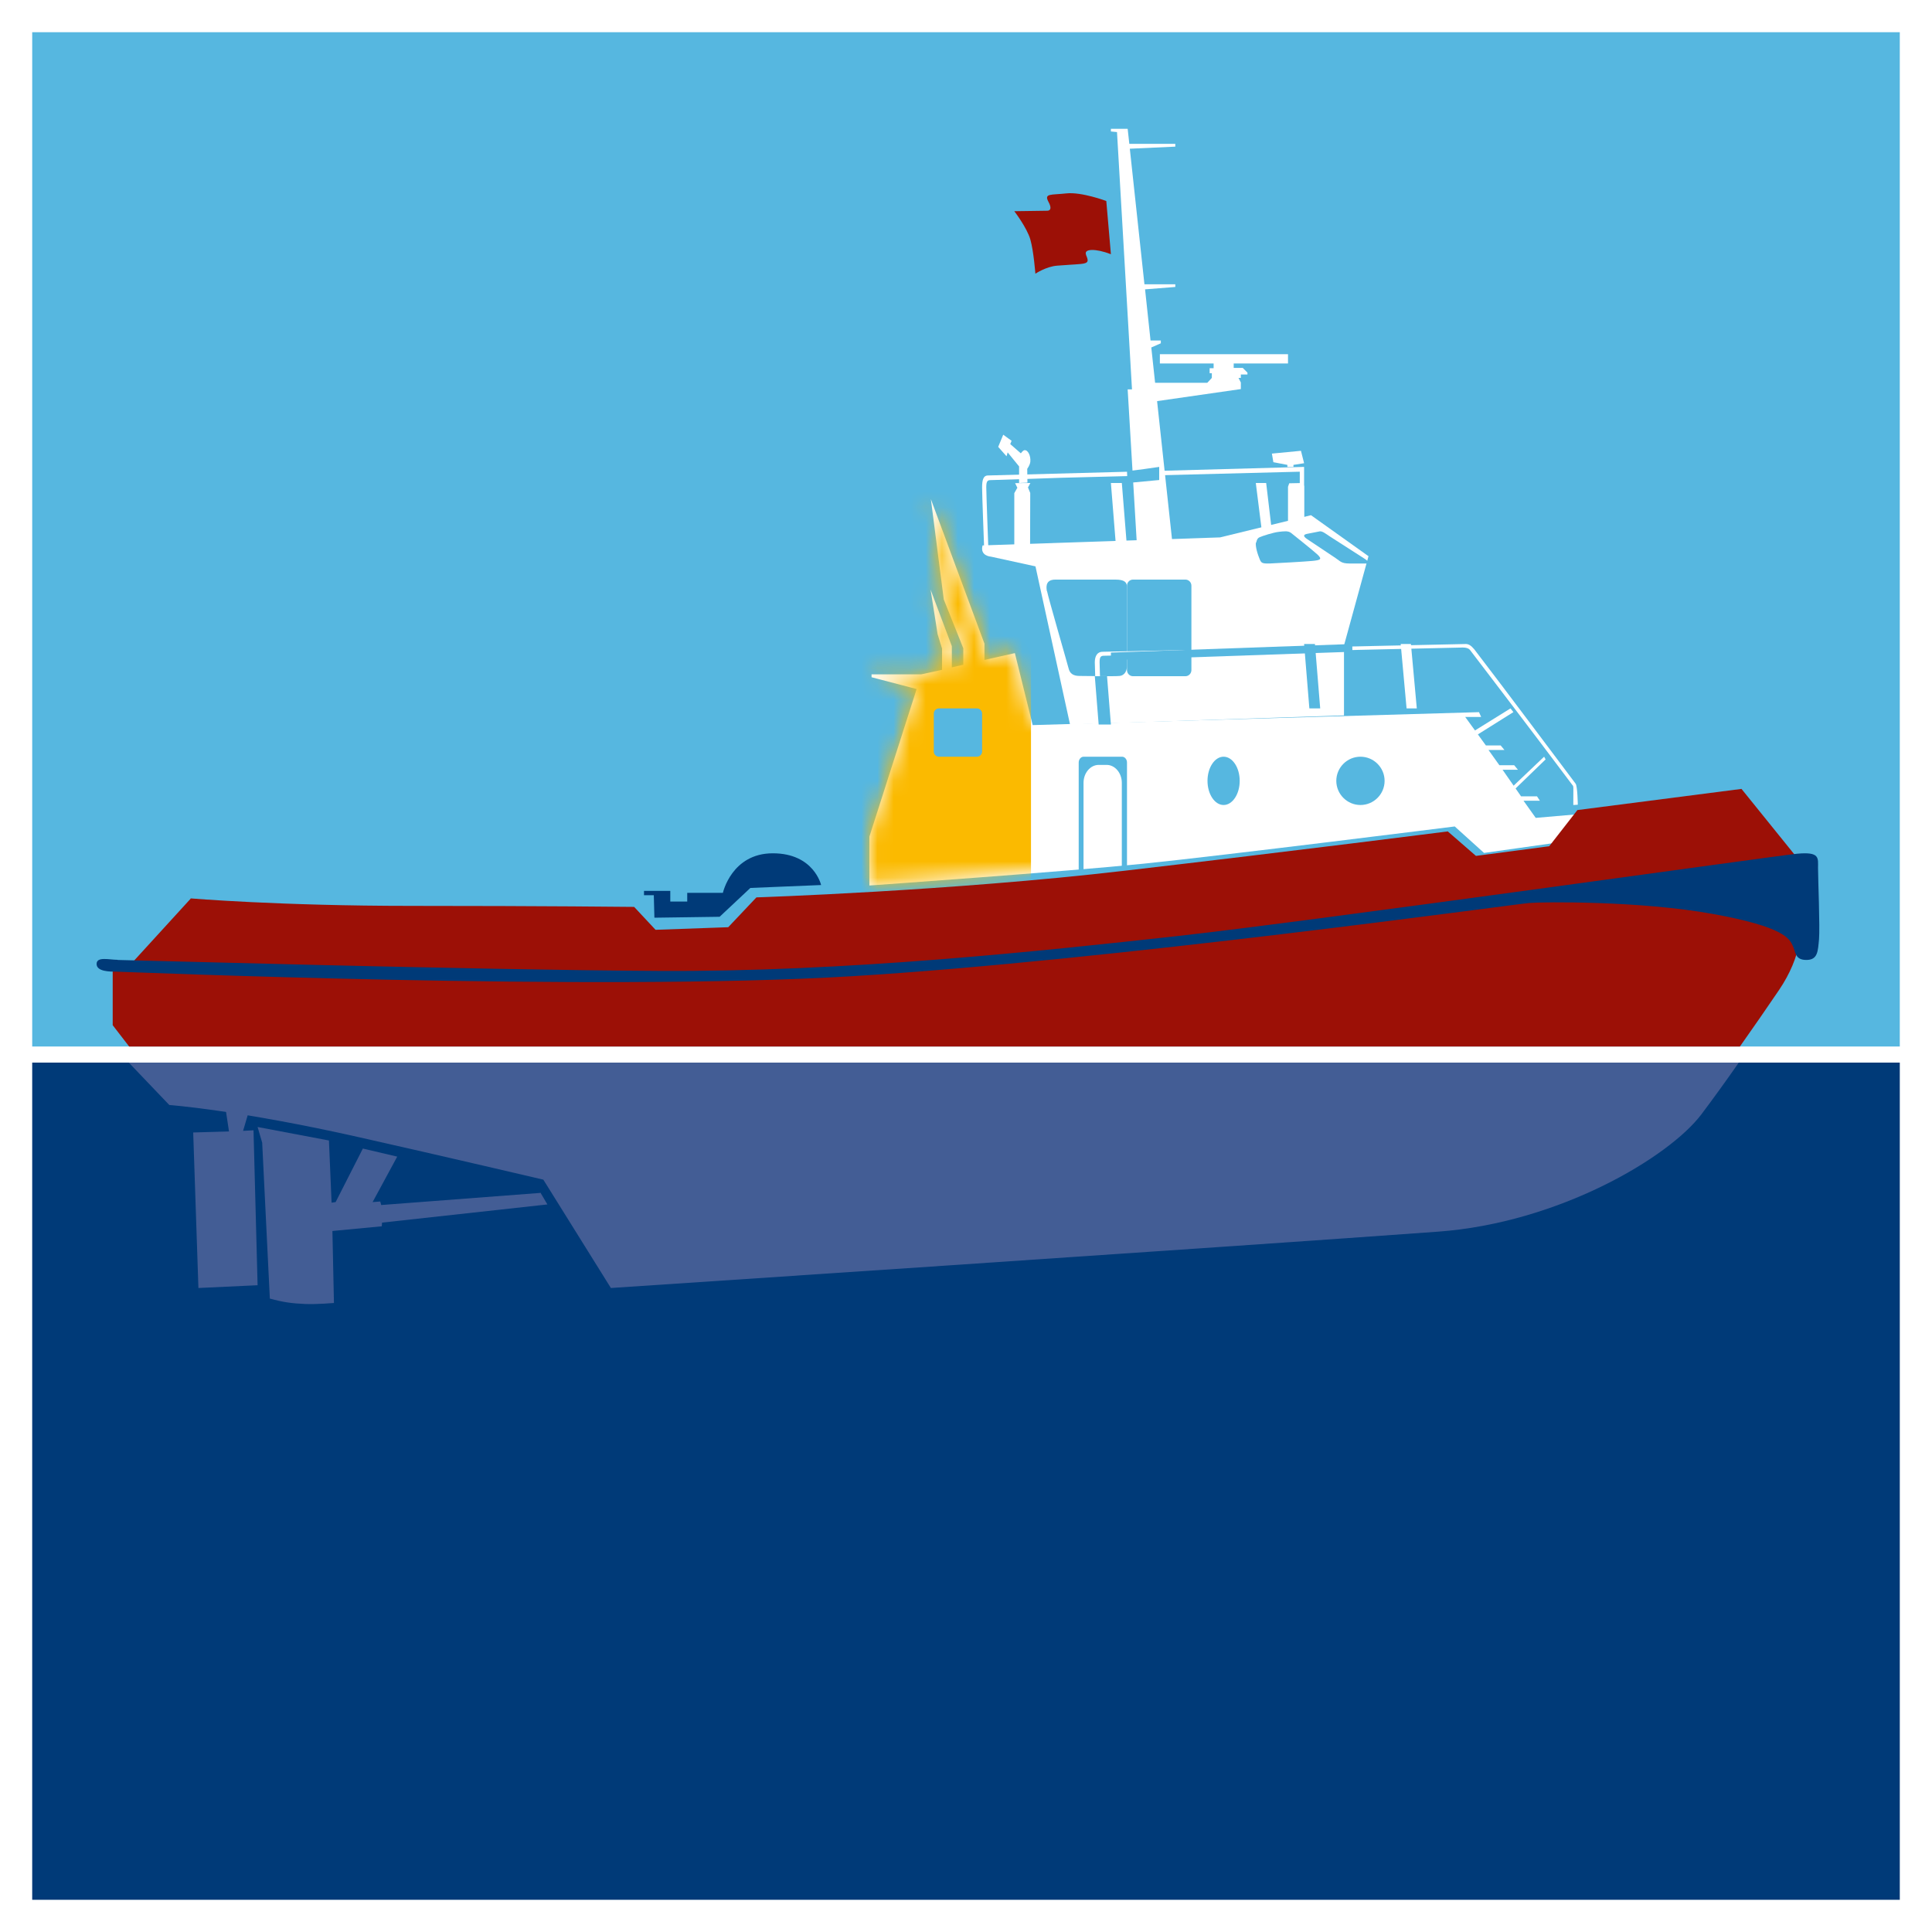 <svg width="120" height="120" viewBox="0 0 120 120" fill="none" xmlns="http://www.w3.org/2000/svg">
<rect width="120" height="120" fill="white"/>
<path d="M2 2H118V65H2V2Z" fill="#56B7E0"/>
<path d="M2 66H118V118H2V66Z" fill="#003A78"/>
<path d="M75.305 36H76.695C76.862 36 77 36.155 77 36.342V38.535C77 38.723 76.862 38.878 76.695 38.878L75.305 39C75.138 39 75 38.845 75 38.658V36.342C75 36.155 75.138 36 75.305 36Z" fill="#56B7E0"/>
<path d="M81.98 35.713C81.918 36.118 80.971 39.05 80.909 39.356C80.848 39.662 80.697 39.84 80.361 39.87C80.025 39.889 78.61 40.018 78.363 39.998C78.124 39.978 78 39.682 78 39.386V35.713C78 35.407 78.124 35.229 78.575 35.199C79.026 35.17 80.874 35.041 81.555 35.002C81.98 34.972 82.041 35.308 81.98 35.713Z" fill="#56B7E0"/>
<path d="M83.204 35.428C83.269 35.194 83.505 35 83.721 35H84.709C84.926 35 85.048 35.194 84.982 35.428L83.796 39.572C83.731 39.806 83.495 40 83.279 40H82.291C82.074 40 81.952 39.806 82.018 39.572L83.204 35.428Z" fill="#56B7E0"/>
<path d="M108 66C107.227 67.108 106.435 68.206 105.671 69.221C103.635 71.902 96.816 75.951 89.33 76.5C76.652 77.431 37.943 80 37.943 80L33.747 73.27C33.747 73.27 27.523 71.808 22.26 70.626C14.783 68.942 10.516 68.634 10.516 68.634L8 66H108Z" fill="#435D95"/>
<path d="M33.585 74.108L34 74.81L23.73 75.939L23.713 76.167L20.647 76.459L20.742 80.931C20.742 80.931 19.671 81.022 18.988 80.995C18.108 80.958 17.607 80.886 16.76 80.658L16.285 70.975L16 70L20.431 70.838L20.595 74.7L20.846 74.664L22.538 71.339L24.672 71.84L23.143 74.664L23.618 74.627L23.678 74.846L33.603 74.09L33.585 74.108Z" fill="#435D95"/>
<path d="M15.746 70.204L16 79.828L12.324 80L12 70.34L14.223 70.276L14.031 69L15.414 69.172L15.098 70.24L15.746 70.204Z" fill="#435D95"/>
<path d="M54.125 41.885H57.22L58.513 41.604V40.286L58.237 39.391L57.8 36.618L59.12 40.132V41.451L59.833 41.288V40.268L58.62 37.233L57.818 31L61.145 39.978V40.99L63.035 40.566L64.141 45.037L91.863 44.233L91.997 44.531H91.007L92.291 46.301H93.21L93.442 46.581H92.452L93.13 47.53H94.049L94.281 47.81H93.326L94.477 49.463H95.467L95.645 49.734H94.628L95.387 50.8L98 50.574L96.591 52.353L92.176 52.977L90.356 51.333C90.356 51.333 75.915 53.148 71.027 53.645C66.148 54.142 54 55 54 55V51.965L56.934 42.797L54.134 42.065V41.885H54.125Z" fill="white"/>
<mask id="mask0_514_2576" style="mask-type:luminance" maskUnits="userSpaceOnUse" x="54" y="30" width="44" height="25">
<path d="M54.141 41.775H57.205L58.485 41.495V40.179L58.211 39.287L57.779 36.52L59.085 40.026V41.342L59.791 41.18V40.161L58.591 37.133L57.796 30.915L61.089 39.873V40.882L62.961 40.459L64.056 44.92L91.495 44.118L91.627 44.415H90.647L91.919 46.182H92.828L93.058 46.461H92.078L92.749 47.407H93.658L93.888 47.687H92.943L94.082 49.336H95.062L95.238 49.606H94.232L94.982 50.67L97.569 50.445L96.174 52.22L91.804 52.842L90.003 51.202C90.003 51.202 75.71 53.013 70.871 53.509C66.042 54.005 54.018 54.861 54.018 54.861V51.833L56.922 42.685L54.15 41.955V41.775H54.141Z" fill="white"/>
</mask>
<g mask="url(#mask0_514_2576)">
<path d="M64.037 40.666V55.591L53.178 56.375V30.374H58.943L64.037 40.666Z" fill="#FBBA00"/>
</g>
<path d="M61.033 33.876L75.779 33.379L81.428 32L85 34.546L83.478 40.089V44.435L66.462 45L64.315 35.178L61.552 34.575C61.552 34.575 60.84 34.537 61.033 33.867V33.876Z" fill="white"/>
<path d="M65.034 36.716C65.105 37.105 66.303 41.233 66.375 41.525C66.447 41.816 66.641 41.984 67.051 41.984C67.46 41.984 69.242 42.02 69.549 41.984C69.857 41.949 70 41.657 70 41.365V36.46C70 36.168 69.846 36 69.283 36H65.556C65.023 36 64.952 36.327 65.023 36.716H65.034Z" fill="#56B7E0"/>
<path d="M70 36.377C70 36.171 70.166 36 70.367 36H73.633C73.834 36 74 36.171 74 36.377V41.623C74 41.829 73.834 42 73.633 42H70.367C70.166 42 70 41.829 70 41.623V36.377Z" fill="#56B7E0"/>
<path d="M81.992 33L81.181 33.159C80.986 33.199 80.898 33.289 81.181 33.478L82.969 34.672C83.252 34.861 83.311 35 83.818 35H84.903C85.088 35 85 34.851 84.707 34.672L82.597 33.318C82.314 33.129 82.158 33 81.982 33H81.992Z" fill="#56B7E0"/>
<path d="M78.014 33.688C77.968 33.821 78.037 34.221 78.208 34.646C78.334 34.986 78.368 35.01 78.893 34.998C79.418 34.973 80.982 34.889 81.507 34.84C82.033 34.791 82.135 34.731 81.827 34.44C81.507 34.149 80.377 33.251 80.195 33.105C80.012 32.96 79.772 32.996 79.441 33.032C79.087 33.069 78.425 33.287 78.254 33.36C78.082 33.433 78.059 33.566 78.025 33.7L78.014 33.688Z" fill="#56B7E0"/>
<path d="M72.042 22H80V22.577H76.627V22.852H77.191L77.481 23.145V23.26H77.071V23.473H76.926L77.071 23.757V24.166L71.273 25L71 23.775H74.988L75.269 23.473V23.18H75.133V22.87H75.38V22.577H72.042V22Z" fill="white"/>
<path d="M70.144 8.933H73V9.108L70.175 9.237L71.083 17.658H73V17.824L71.122 17.972L71.462 21.148H72.101V21.323L71.509 21.582L72.842 33.926L70.625 34L70.041 24.185H70.31L69.379 8.203L69 8.166V8H70.041L70.144 8.933Z" fill="white"/>
<path d="M75 48.5C75 47.675 75.45 47 76 47C76.55 47 77 47.675 77 48.5C77 49.325 76.55 50 76 50C75.45 50 75 49.325 75 48.5Z" fill="#56B7E0"/>
<path d="M83 48.5C83 47.675 83.675 47 84.5 47C85.325 47 86 47.675 86 48.5C86 49.325 85.325 50 84.5 50C83.675 50 83 49.325 83 48.5Z" fill="#56B7E0"/>
<path d="M67.448 15.818C67.604 16.183 67.656 16.347 67.136 16.395C66.616 16.443 66.347 16.443 65.671 16.5C64.986 16.548 64.309 17 64.309 17C64.309 17 64.205 15.607 63.997 14.876C63.789 14.146 63 13.118 63 13.118L65.046 13.089C65.046 13.089 65.436 13.118 65.124 12.541C64.829 11.994 65.28 12.119 66.225 12.013C67.171 11.907 68.714 12.484 68.714 12.484L69 15.789C68.055 15.424 67.301 15.443 67.457 15.818H67.448Z" fill="#9C1006"/>
<path d="M58 44.319C58 44.144 58.144 44 58.319 44H60.681C60.856 44 61 44.144 61 44.319V46.681C61 46.856 60.856 47 60.681 47H58.319C58.144 47 58 46.856 58 46.681V44.319Z" fill="#56B7E0"/>
<path d="M67.307 47H69.693C69.861 47 70 47.164 70 47.362V54.638C70 54.836 69.861 55 69.693 55H69.51C69.62 54.819 69.678 54.603 69.678 54.361V48.622C69.678 48.01 69.254 47.509 68.734 47.509H68.244C67.724 47.509 67.3 48.01 67.3 48.622V54.361C67.3 54.594 67.359 54.819 67.468 55H67.307C67.139 55 67 54.836 67 54.638V47.362C67 47.164 67.139 47 67.307 47Z" fill="#56B7E0"/>
<path d="M63 34H63.98L63.99 30.619L63.85 30.276L64 30L63.05 30.009L63.19 30.295L63 30.629V34Z" fill="white"/>
<path d="M63.292 30L63.816 29.977L63.803 29.118C63.803 29.118 63.969 28.901 63.995 28.683C64.033 28.317 63.848 27.939 63.637 27.962C63.541 27.962 63.407 28.157 63.407 28.157L62.748 27.584L62.831 27.378L62.313 27L62 27.756L62.518 28.34L62.588 28.099L63.298 28.97V30H63.292Z" fill="white"/>
<path d="M81 32.828V30.218L80.946 30L80.076 30.018L80 30.236V33L81 32.828Z" fill="white"/>
<path d="M80.805 28L81 28.771L80.338 28.875V29H79.961V28.875L79.091 28.708L79 28.174L80.805 28Z" fill="white"/>
<path d="M51 54.971C51 54.971 50.557 53 48.001 53C45.445 53 44.9 55.456 44.9 55.456H42.685V55.998H41.633V55.333H40V55.604H40.609L40.646 57L44.697 56.943L46.607 55.152L51 54.971Z" fill="#003A78"/>
<path d="M61.125 34C61.125 34 61 30.724 61 30.282C61 29.839 61.063 29.532 61.367 29.532C61.671 29.532 81 29 81 29V32.348L80.732 32.366V29.298L65.866 29.677C65.866 29.677 61.733 29.821 61.537 29.821C61.34 29.821 61.259 29.875 61.259 30.264C61.259 30.652 61.385 33.991 61.385 33.991H61.125V34Z" fill="white"/>
<path d="M78 30H78.644L79 33H78.378L78 30Z" fill="white"/>
<path d="M69 30H69.679L70 34H69.321L69 30Z" fill="white"/>
<path d="M68.126 44.377C68.126 44.377 68 41.544 68 41.137C68 40.729 68.171 40.483 68.478 40.483C68.784 40.483 91.057 40 91.057 40C91.228 40.008 91.372 40.093 91.571 40.331C93.437 42.757 97.414 48.083 97.865 48.677C97.982 48.83 98 49.983 98 49.983L97.721 50C97.721 48.804 97.748 48.855 97.666 48.762C95.124 45.369 91.3 40.365 91.3 40.365C91.156 40.187 90.777 40.221 90.777 40.221L74.997 40.577C74.997 40.577 68.811 40.729 68.604 40.729C68.397 40.729 68.298 40.763 68.298 41.12C68.298 41.476 68.406 44.419 68.406 44.419L68.126 44.368V44.377Z" fill="white"/>
<path d="M87 40H87.635L88 44H87.365L87 40Z" fill="white"/>
<path d="M93.82 44L94 44.23L91.18 46L91 45.751L93.82 44Z" fill="white"/>
<path d="M95.907 47L96 47.168L94.108 49L94 48.813L95.907 47Z" fill="white"/>
<path d="M70.007 29.259C70.246 29.259 72 29 72 29V29.815L70.029 30L70 29.259H70.007Z" fill="#56B7E0"/>
<path d="M69.009 41L84 40.481L83.991 40L69 40.532L69.009 41Z" fill="#56B7E0"/>
<path d="M68 42H68.76L69 45H68.24L68 42Z" fill="#56B7E0"/>
<path d="M81 40H81.673L82 44H81.327L81 40Z" fill="#56B7E0"/>
<path d="M11.841 55.801C11.841 55.801 17.359 56.266 25.552 56.266C33.746 56.266 39.388 56.329 39.388 56.329L40.717 57.752L45.231 57.591L46.983 55.738C46.983 55.738 59.066 55.344 69.848 54.083C80.629 52.83 89.923 51.64 89.923 51.64L91.674 53.161L96.224 52.562L97.975 50.315L108.167 49L111.476 53.098C111.476 53.098 112.057 54.745 111.995 56.204C111.934 57.653 111.934 59.371 110.499 61.492C109.778 62.557 108.941 63.765 108.07 65H8.021L7 63.676V59.944H8.074L11.841 55.819V55.801Z" fill="#9C1006"/>
<path d="M7.307 59.615C6.786 59.615 6 59.394 6 59.873C6 60.352 6.83 60.352 7.236 60.352C7.643 60.352 37.027 61.596 52.872 60.637C68.716 59.688 94.135 56.15 94.983 56.086C95.831 56.012 101.89 55.948 106.394 56.768C110.889 57.578 111.154 58.334 111.349 58.739C111.543 59.145 111.481 59.624 112.197 59.624C112.912 59.624 112.912 59.08 112.983 58.334C113.045 57.588 112.921 54.529 112.921 53.912C112.921 53.294 113.053 52.889 111.614 53.027C110.183 53.165 81.823 57.173 73.212 58.131C64.609 59.08 52.545 60.379 40.878 60.306C29.211 60.241 7.828 59.624 7.307 59.624V59.615Z" fill="#003A78"/>
</svg>
